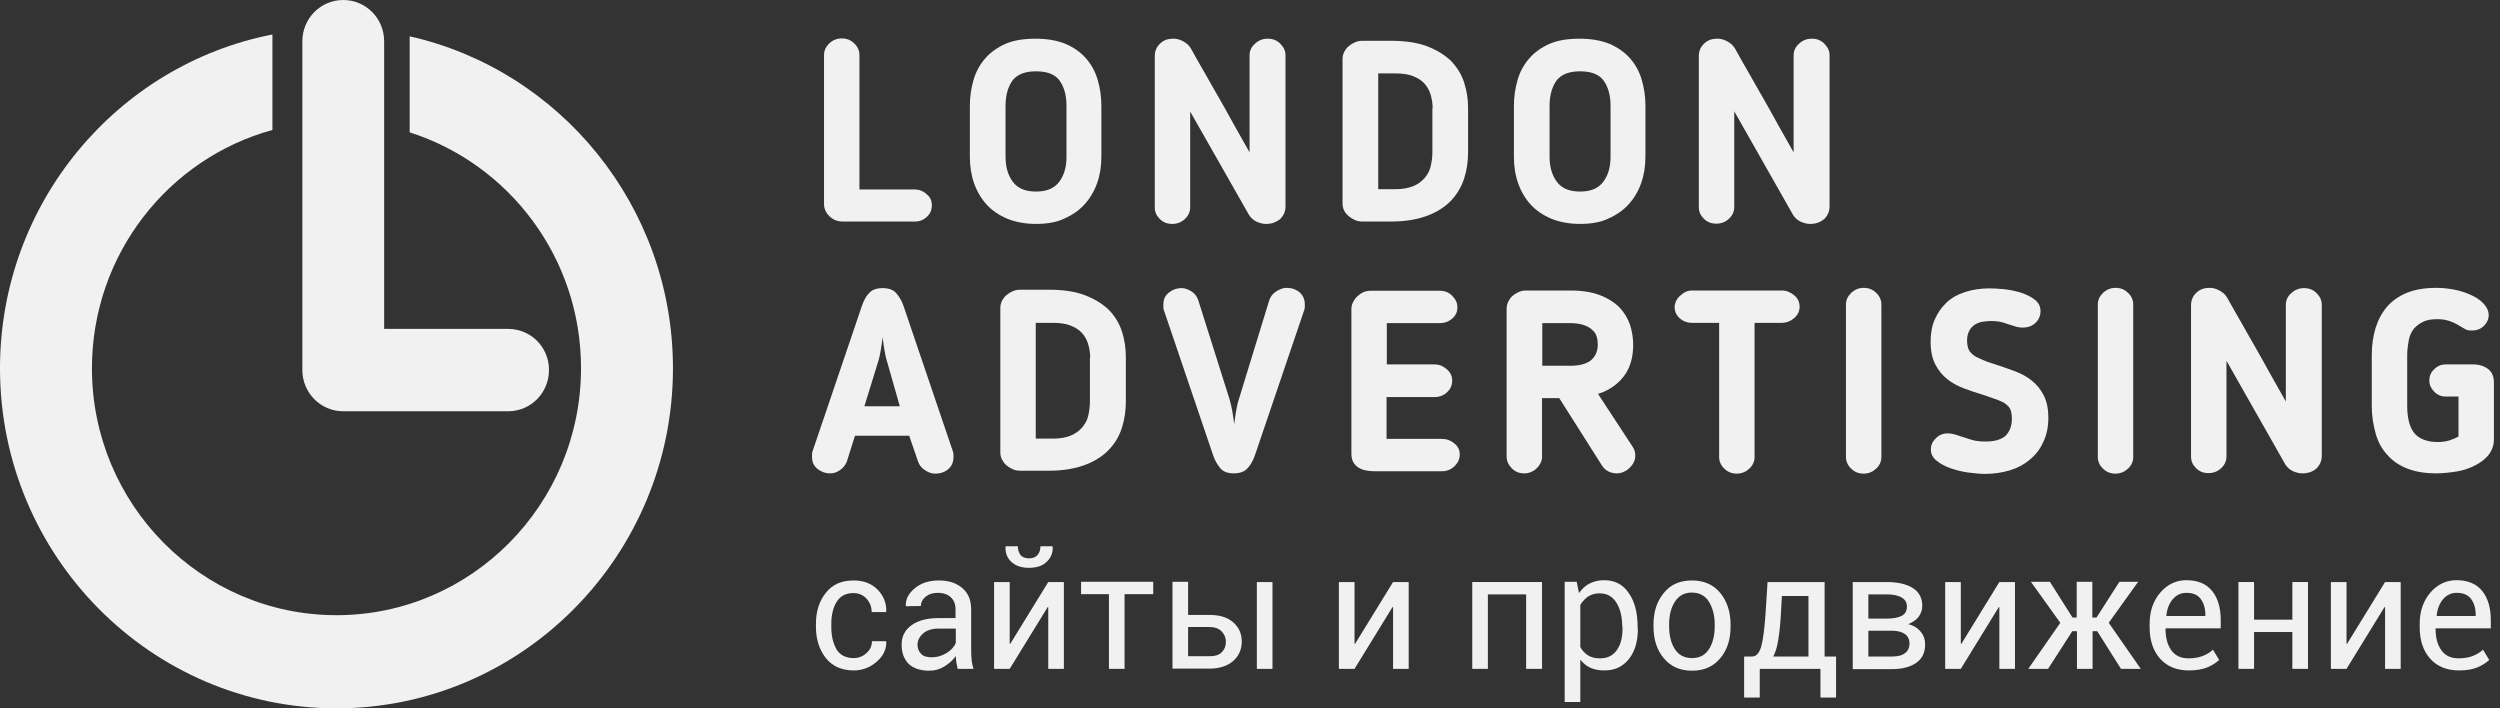 <svg width="120" height="34" viewBox="0 0 120 34" fill="none" xmlns="http://www.w3.org/2000/svg">
<rect x="0" y="0" width="120" height="34" fill="#333333" stroke="none"/>
<path d="M24.389 15.787H18.439V1.983C18.439 0.884 17.564 0 16.476 0C15.389 0 14.513 0.884 14.513 1.983V17.505C14.513 17.543 14.513 17.594 14.513 17.631C14.513 17.669 14.513 17.72 14.513 17.758C14.513 18.857 15.389 19.741 16.476 19.741H24.389C25.477 19.741 26.352 18.857 26.352 17.758C26.352 16.659 25.477 15.787 24.389 15.787Z" fill="#F1F1F1"/>
<path d="M19.664 1.743V6.353C24.427 7.869 27.889 12.365 27.889 17.669C27.889 24.212 22.627 29.529 16.151 29.529C9.676 29.529 4.413 24.212 4.413 17.682C4.413 12.213 8.088 7.603 13.076 6.239V1.655C5.638 3.107 0 9.738 0 17.682C0 26.687 7.25 34 16.151 34C25.052 34 32.302 26.675 32.302 17.682C32.302 9.902 26.889 3.372 19.664 1.743Z" fill="#F1F1F1"/>
<path d="M44.728 9.851C44.728 10.079 44.653 10.255 44.491 10.407C44.328 10.559 44.141 10.634 43.903 10.634H40.465C40.215 10.634 40.003 10.559 39.828 10.395C39.653 10.23 39.553 10.028 39.553 9.788V2.64C39.553 2.425 39.64 2.248 39.803 2.084C39.965 1.932 40.165 1.844 40.403 1.844C40.64 1.844 40.84 1.92 41.003 2.084C41.165 2.235 41.253 2.425 41.253 2.64V9.094H43.903C44.116 9.094 44.316 9.169 44.478 9.321C44.653 9.46 44.728 9.637 44.728 9.851Z" fill="#F1F1F1"/>
<path d="M49.729 10.748C49.204 10.748 48.741 10.66 48.341 10.495C47.954 10.331 47.616 10.104 47.353 9.814C47.091 9.523 46.891 9.182 46.754 8.79C46.616 8.399 46.553 7.97 46.553 7.527V5.077C46.553 4.648 46.616 4.231 46.728 3.84C46.841 3.448 47.029 3.107 47.279 2.816C47.529 2.526 47.854 2.286 48.254 2.109C48.654 1.932 49.141 1.857 49.704 1.857C50.266 1.857 50.754 1.945 51.154 2.109C51.554 2.286 51.879 2.513 52.141 2.816C52.391 3.107 52.579 3.448 52.691 3.84C52.804 4.231 52.866 4.635 52.866 5.077V7.515C52.866 7.97 52.804 8.386 52.666 8.778C52.529 9.169 52.329 9.51 52.066 9.801C51.804 10.091 51.479 10.319 51.079 10.495C50.716 10.672 50.254 10.748 49.729 10.748ZM49.729 3.423C49.191 3.423 48.816 3.574 48.591 3.877C48.379 4.181 48.266 4.585 48.266 5.077V7.515C48.266 8.007 48.379 8.412 48.616 8.727C48.854 9.043 49.216 9.195 49.729 9.195C50.241 9.195 50.604 9.043 50.841 8.727C51.079 8.412 51.191 8.02 51.191 7.515V5.077C51.191 4.572 51.079 4.181 50.866 3.877C50.654 3.574 50.266 3.423 49.729 3.423Z" fill="#F1F1F1"/>
<path d="M60.779 10.748C60.617 10.748 60.467 10.71 60.304 10.634C60.154 10.559 60.042 10.458 59.954 10.319L57.129 5.355V9.952C57.129 10.167 57.042 10.357 56.879 10.508C56.704 10.672 56.504 10.748 56.267 10.748C56.029 10.748 55.829 10.672 55.666 10.508C55.504 10.344 55.429 10.167 55.429 9.952V2.69C55.429 2.45 55.517 2.248 55.679 2.097C55.842 1.932 56.054 1.857 56.316 1.857C56.479 1.857 56.629 1.894 56.792 1.983C56.954 2.071 57.067 2.172 57.154 2.311C57.417 2.791 57.667 3.221 57.892 3.612C58.117 4.004 58.329 4.395 58.554 4.774C58.767 5.153 58.992 5.545 59.217 5.961C59.442 6.366 59.704 6.82 59.979 7.313V2.652C59.979 2.438 60.067 2.248 60.242 2.097C60.417 1.932 60.617 1.857 60.854 1.857C61.092 1.857 61.292 1.932 61.454 2.097C61.617 2.261 61.704 2.438 61.704 2.652V9.915C61.704 10.142 61.617 10.344 61.454 10.508C61.254 10.672 61.042 10.748 60.779 10.748Z" fill="#F1F1F1"/>
<path d="M70.468 7.313C70.468 7.742 70.405 8.172 70.28 8.563C70.155 8.955 69.942 9.321 69.655 9.624C69.368 9.927 68.98 10.18 68.505 10.357C68.03 10.533 67.455 10.634 66.767 10.634H65.392C65.267 10.634 65.142 10.609 65.03 10.559C64.917 10.508 64.817 10.445 64.73 10.369C64.642 10.293 64.567 10.205 64.517 10.104C64.467 10.003 64.442 9.877 64.442 9.763V2.842C64.442 2.715 64.467 2.602 64.517 2.501C64.567 2.4 64.642 2.299 64.73 2.223C64.817 2.147 64.917 2.084 65.03 2.033C65.142 1.983 65.267 1.958 65.392 1.958H66.767C67.455 1.958 68.042 2.046 68.505 2.223C68.967 2.4 69.355 2.64 69.655 2.93C69.942 3.233 70.155 3.574 70.28 3.966C70.405 4.357 70.468 4.761 70.468 5.191V7.313ZM68.767 5.191C68.767 4.964 68.73 4.749 68.667 4.534C68.605 4.332 68.505 4.155 68.367 4.004C68.23 3.852 68.042 3.738 67.817 3.65C67.592 3.562 67.305 3.524 66.98 3.524H66.155V9.081H66.98C67.317 9.081 67.592 9.03 67.817 8.942C68.042 8.854 68.23 8.715 68.367 8.563C68.505 8.399 68.617 8.222 68.667 8.007C68.717 7.793 68.755 7.565 68.755 7.313V5.191H68.767Z" fill="#F1F1F1"/>
<path d="M75.843 10.748C75.318 10.748 74.855 10.66 74.455 10.495C74.068 10.331 73.73 10.104 73.468 9.814C73.205 9.523 73.005 9.182 72.868 8.79C72.73 8.399 72.668 7.97 72.668 7.527V5.077C72.668 4.648 72.73 4.231 72.843 3.84C72.955 3.448 73.143 3.107 73.393 2.816C73.643 2.526 73.968 2.286 74.368 2.109C74.768 1.932 75.255 1.857 75.818 1.857C76.38 1.857 76.868 1.945 77.268 2.109C77.668 2.286 77.993 2.513 78.256 2.816C78.506 3.107 78.693 3.448 78.806 3.84C78.918 4.231 78.981 4.635 78.981 5.077V7.515C78.981 7.97 78.918 8.386 78.781 8.778C78.643 9.169 78.443 9.51 78.181 9.801C77.918 10.091 77.593 10.319 77.193 10.495C76.831 10.672 76.368 10.748 75.843 10.748ZM75.843 3.423C75.305 3.423 74.93 3.574 74.705 3.877C74.493 4.181 74.38 4.585 74.38 5.077V7.515C74.38 8.007 74.493 8.412 74.73 8.727C74.968 9.043 75.33 9.195 75.843 9.195C76.356 9.195 76.718 9.043 76.956 8.727C77.193 8.412 77.306 8.02 77.306 7.515V5.077C77.306 4.572 77.193 4.181 76.981 3.877C76.768 3.574 76.38 3.423 75.843 3.423Z" fill="#F1F1F1"/>
<path d="M86.894 10.748C86.731 10.748 86.581 10.71 86.419 10.634C86.269 10.559 86.156 10.458 86.069 10.319L83.244 5.342V9.94C83.244 10.155 83.156 10.344 82.994 10.495C82.819 10.66 82.618 10.736 82.381 10.736C82.144 10.736 81.944 10.66 81.781 10.495C81.618 10.331 81.543 10.155 81.543 9.94V2.69C81.543 2.45 81.631 2.248 81.793 2.097C81.956 1.932 82.168 1.857 82.431 1.857C82.594 1.857 82.743 1.894 82.906 1.983C83.069 2.071 83.181 2.172 83.269 2.311C83.531 2.791 83.781 3.221 84.006 3.612C84.231 4.004 84.444 4.395 84.669 4.774C84.881 5.153 85.106 5.545 85.331 5.961C85.556 6.366 85.819 6.82 86.094 7.313V2.652C86.094 2.438 86.181 2.248 86.356 2.097C86.531 1.932 86.731 1.857 86.969 1.857C87.206 1.857 87.406 1.932 87.569 2.097C87.731 2.261 87.819 2.438 87.819 2.652V9.915C87.819 10.142 87.731 10.344 87.569 10.508C87.369 10.672 87.156 10.748 86.894 10.748Z" fill="#F1F1F1"/>
<path d="M40.653 22.14C40.59 22.317 40.478 22.456 40.315 22.57C40.153 22.683 40.003 22.721 39.853 22.721C39.615 22.721 39.415 22.646 39.24 22.507C39.065 22.368 38.978 22.178 38.978 21.938C38.978 21.9 38.978 21.863 38.978 21.799C38.978 21.736 38.99 21.698 39.003 21.66L41.378 14.663C41.465 14.423 41.566 14.221 41.715 14.07C41.853 13.906 42.078 13.83 42.365 13.83C42.653 13.83 42.878 13.906 43.016 14.07C43.153 14.221 43.278 14.423 43.366 14.676L45.741 21.673C45.753 21.711 45.766 21.749 45.766 21.812C45.766 21.875 45.766 21.913 45.766 21.951C45.766 22.191 45.678 22.38 45.516 22.519C45.353 22.658 45.141 22.734 44.891 22.734C44.728 22.734 44.566 22.683 44.403 22.57C44.241 22.469 44.128 22.33 44.066 22.153L43.641 20.915H41.04L40.653 22.14ZM42.59 17.392C42.528 17.215 42.49 17.013 42.453 16.798C42.416 16.583 42.391 16.381 42.365 16.192C42.34 16.381 42.316 16.583 42.278 16.798C42.24 17.013 42.203 17.215 42.141 17.392L41.49 19.501H43.191L42.59 17.392Z" fill="#F1F1F1"/>
<path d="M54.041 19.273C54.041 19.703 53.979 20.132 53.854 20.524C53.729 20.928 53.517 21.282 53.229 21.585C52.941 21.888 52.554 22.14 52.079 22.317C51.604 22.494 51.029 22.595 50.341 22.595H48.966C48.841 22.595 48.716 22.57 48.604 22.519C48.491 22.469 48.391 22.406 48.304 22.33C48.216 22.254 48.154 22.166 48.091 22.052C48.041 21.951 48.016 21.825 48.016 21.711V14.79C48.016 14.664 48.041 14.55 48.091 14.449C48.141 14.348 48.216 14.247 48.304 14.171C48.391 14.095 48.491 14.032 48.604 13.981C48.716 13.931 48.841 13.906 48.966 13.906H50.341C51.029 13.906 51.616 13.994 52.079 14.171C52.541 14.348 52.929 14.588 53.229 14.878C53.517 15.181 53.729 15.522 53.854 15.914C53.979 16.305 54.041 16.709 54.041 17.139V19.273ZM52.329 17.164C52.329 16.937 52.291 16.722 52.229 16.508C52.166 16.305 52.066 16.129 51.929 15.977C51.791 15.825 51.604 15.712 51.379 15.623C51.154 15.535 50.866 15.497 50.541 15.497H49.716V21.054H50.541C50.879 21.054 51.154 21.004 51.379 20.915C51.604 20.827 51.791 20.688 51.929 20.536C52.066 20.372 52.179 20.195 52.229 19.981C52.279 19.766 52.316 19.539 52.316 19.286V17.164H52.329Z" fill="#F1F1F1"/>
<path d="M60.929 14.398C60.992 14.221 61.104 14.082 61.267 13.981C61.429 13.88 61.592 13.817 61.755 13.817C62.005 13.817 62.217 13.893 62.38 14.032C62.542 14.171 62.63 14.373 62.63 14.6C62.63 14.638 62.63 14.676 62.63 14.739C62.63 14.802 62.617 14.84 62.605 14.878L60.229 21.875C60.142 22.115 60.029 22.317 59.879 22.481C59.742 22.633 59.517 22.721 59.229 22.721C58.942 22.721 58.717 22.646 58.579 22.481C58.442 22.317 58.329 22.128 58.242 21.888L55.867 14.891C55.854 14.853 55.842 14.815 55.842 14.752C55.842 14.689 55.842 14.651 55.842 14.613C55.842 14.373 55.929 14.184 56.104 14.044C56.279 13.906 56.479 13.83 56.717 13.83C56.867 13.83 57.017 13.88 57.179 13.981C57.342 14.082 57.454 14.221 57.517 14.411L59.017 19.16C59.067 19.337 59.117 19.539 59.154 19.753C59.192 19.968 59.217 20.17 59.242 20.36C59.267 20.17 59.292 19.968 59.329 19.753C59.367 19.539 59.404 19.337 59.467 19.16L60.929 14.398Z" fill="#F1F1F1"/>
<path d="M70.068 21.812C70.068 22.039 69.98 22.216 69.817 22.38C69.655 22.532 69.455 22.62 69.218 22.62H65.992C65.842 22.62 65.705 22.608 65.567 22.582C65.43 22.557 65.305 22.507 65.205 22.444C65.105 22.38 65.017 22.292 64.955 22.178C64.892 22.065 64.867 21.926 64.867 21.762V14.828C64.867 14.726 64.892 14.613 64.942 14.512C64.992 14.411 65.055 14.31 65.142 14.234C65.23 14.158 65.317 14.082 65.43 14.032C65.542 13.981 65.667 13.956 65.805 13.956H69.105C69.343 13.956 69.543 14.032 69.705 14.196C69.868 14.36 69.955 14.537 69.955 14.752C69.955 14.979 69.868 15.156 69.705 15.295C69.543 15.434 69.343 15.51 69.105 15.51H66.567V17.492H68.868C69.08 17.492 69.267 17.568 69.442 17.72C69.618 17.871 69.705 18.048 69.705 18.276C69.705 18.503 69.618 18.68 69.455 18.831C69.293 18.983 69.093 19.059 68.855 19.059H66.555V21.067H69.218C69.442 21.067 69.642 21.143 69.817 21.294C69.98 21.421 70.068 21.597 70.068 21.812Z" fill="#F1F1F1"/>
<path d="M78.393 16.545C78.393 17.164 78.243 17.669 77.943 18.061C77.643 18.452 77.231 18.743 76.705 18.907L78.368 21.446C78.468 21.597 78.506 21.762 78.493 21.913C78.481 22.065 78.431 22.203 78.343 22.317C78.255 22.431 78.156 22.532 78.018 22.608C77.88 22.683 77.755 22.721 77.618 22.721C77.305 22.721 77.055 22.595 76.893 22.342L74.843 19.109H74.018V21.926C74.018 22.027 73.993 22.14 73.943 22.229C73.893 22.33 73.83 22.418 73.755 22.481C73.68 22.557 73.593 22.62 73.48 22.658C73.38 22.709 73.268 22.721 73.155 22.721C72.93 22.721 72.73 22.646 72.568 22.481C72.405 22.317 72.318 22.128 72.318 21.913V14.828C72.318 14.701 72.343 14.588 72.393 14.487C72.443 14.386 72.505 14.284 72.593 14.209C72.68 14.133 72.78 14.07 72.893 14.019C73.005 13.969 73.118 13.944 73.243 13.944H75.368C75.93 13.944 76.418 14.019 76.805 14.171C77.193 14.322 77.505 14.524 77.743 14.764C77.968 15.004 78.143 15.295 78.243 15.598C78.343 15.914 78.393 16.23 78.393 16.545ZM76.693 16.545C76.693 16.419 76.68 16.293 76.643 16.166C76.605 16.04 76.543 15.926 76.43 15.838C76.33 15.737 76.193 15.661 76.005 15.598C75.83 15.535 75.593 15.51 75.318 15.51H74.03V17.556H75.393C75.818 17.556 76.13 17.467 76.355 17.303C76.58 17.114 76.693 16.861 76.693 16.545Z" fill="#F1F1F1"/>
<path d="M82.519 15.497H81.231C80.993 15.497 80.781 15.421 80.618 15.27C80.456 15.118 80.381 14.941 80.381 14.726C80.381 14.651 80.406 14.562 80.443 14.461C80.493 14.373 80.543 14.284 80.631 14.209C80.718 14.133 80.793 14.07 80.893 14.019C80.993 13.969 81.106 13.944 81.231 13.944H85.519C85.744 13.944 85.931 14.019 86.119 14.171C86.306 14.322 86.381 14.512 86.381 14.726C86.381 14.941 86.294 15.118 86.119 15.27C85.944 15.421 85.744 15.497 85.506 15.497H84.219V21.938C84.219 22.153 84.131 22.342 83.969 22.494C83.806 22.646 83.606 22.734 83.369 22.734C83.131 22.734 82.931 22.658 82.769 22.494C82.606 22.342 82.519 22.153 82.519 21.938V15.497Z" fill="#F1F1F1"/>
<path d="M88.606 14.613C88.606 14.398 88.694 14.221 88.856 14.057C89.019 13.906 89.219 13.817 89.456 13.817C89.694 13.817 89.894 13.893 90.056 14.057C90.219 14.209 90.306 14.398 90.306 14.613V21.938C90.306 22.153 90.219 22.343 90.056 22.494C89.894 22.646 89.694 22.734 89.456 22.734C89.219 22.734 89.019 22.658 88.856 22.494C88.694 22.343 88.606 22.153 88.606 21.938V14.613Z" fill="#F1F1F1"/>
<path d="M96.57 20.107C96.57 19.829 96.519 19.627 96.407 19.513C96.294 19.4 96.182 19.311 96.069 19.273C95.944 19.21 95.794 19.16 95.644 19.109C95.494 19.059 95.332 18.995 95.169 18.945C94.869 18.857 94.569 18.756 94.269 18.642C93.969 18.528 93.707 18.389 93.469 18.2C93.232 18.01 93.044 17.783 92.894 17.492C92.744 17.202 92.669 16.836 92.669 16.394C92.669 16.002 92.732 15.649 92.869 15.333C93.007 15.017 93.194 14.752 93.432 14.524C93.669 14.297 93.969 14.133 94.319 14.019C94.669 13.906 95.057 13.842 95.494 13.842C95.669 13.842 95.907 13.855 96.182 13.88C96.457 13.906 96.732 13.969 96.995 14.044C97.257 14.133 97.482 14.234 97.669 14.386C97.857 14.524 97.945 14.714 97.945 14.941C97.945 15.143 97.87 15.333 97.719 15.484C97.57 15.636 97.357 15.724 97.094 15.724C96.982 15.724 96.882 15.712 96.794 15.687C96.707 15.661 96.607 15.623 96.507 15.598C96.394 15.56 96.269 15.522 96.119 15.472C95.969 15.434 95.794 15.409 95.582 15.409C95.432 15.409 95.294 15.421 95.144 15.447C95.007 15.472 94.882 15.522 94.769 15.598C94.669 15.674 94.582 15.762 94.519 15.889C94.457 16.015 94.419 16.154 94.419 16.343C94.419 16.608 94.482 16.811 94.594 16.924C94.707 17.038 94.819 17.126 94.932 17.164C95.094 17.24 95.244 17.316 95.394 17.366C95.532 17.417 95.682 17.455 95.819 17.505C96.119 17.606 96.419 17.707 96.719 17.821C97.019 17.935 97.282 18.073 97.519 18.263C97.757 18.452 97.945 18.68 98.095 18.97C98.245 19.261 98.32 19.614 98.32 20.056C98.32 20.486 98.245 20.865 98.082 21.206C97.932 21.547 97.719 21.825 97.445 22.052C97.182 22.279 96.857 22.456 96.495 22.57C96.119 22.683 95.719 22.747 95.282 22.747C95.057 22.747 94.794 22.721 94.494 22.683C94.194 22.646 93.907 22.57 93.644 22.481C93.382 22.393 93.144 22.267 92.957 22.115C92.769 21.964 92.682 21.787 92.682 21.572C92.682 21.37 92.757 21.193 92.919 21.042C93.069 20.877 93.269 20.802 93.494 20.802C93.582 20.802 93.682 20.814 93.782 20.84C93.882 20.865 93.994 20.903 94.107 20.941C94.257 20.991 94.419 21.042 94.619 21.105C94.819 21.168 95.044 21.193 95.307 21.193C95.732 21.193 96.044 21.105 96.257 20.928C96.469 20.713 96.57 20.448 96.57 20.107Z" fill="#F1F1F1"/>
<path d="M100.695 14.613C100.695 14.398 100.782 14.221 100.945 14.057C101.107 13.906 101.307 13.817 101.545 13.817C101.782 13.817 101.982 13.893 102.145 14.057C102.307 14.209 102.395 14.398 102.395 14.613V21.938C102.395 22.153 102.307 22.343 102.145 22.494C101.982 22.646 101.782 22.734 101.545 22.734C101.307 22.734 101.107 22.658 100.945 22.494C100.782 22.343 100.695 22.153 100.695 21.938V14.613Z" fill="#F1F1F1"/>
<path d="M110.52 22.721C110.358 22.721 110.208 22.683 110.045 22.608C109.895 22.532 109.783 22.431 109.695 22.292L106.87 17.316V21.913C106.87 22.128 106.783 22.317 106.62 22.469C106.445 22.633 106.245 22.709 106.007 22.709C105.77 22.709 105.57 22.633 105.407 22.469C105.245 22.305 105.17 22.128 105.17 21.913V14.651C105.17 14.411 105.257 14.209 105.42 14.057C105.582 13.893 105.795 13.817 106.057 13.817C106.22 13.817 106.37 13.855 106.533 13.944C106.695 14.032 106.808 14.133 106.895 14.272C107.158 14.752 107.408 15.181 107.633 15.573C107.858 15.964 108.07 16.356 108.295 16.735C108.508 17.114 108.733 17.505 108.958 17.922C109.183 18.326 109.445 18.781 109.72 19.273V14.626C109.72 14.411 109.808 14.221 109.983 14.07C110.158 13.906 110.358 13.83 110.595 13.83C110.833 13.83 111.033 13.906 111.195 14.07C111.358 14.234 111.445 14.411 111.445 14.626V21.888C111.445 22.115 111.358 22.317 111.195 22.481C111.008 22.646 110.783 22.721 110.52 22.721Z" fill="#F1F1F1"/>
<path d="M115.546 19.488C115.546 19.753 115.571 19.993 115.621 20.208C115.671 20.423 115.746 20.599 115.858 20.751C115.971 20.903 116.121 21.016 116.308 21.092C116.496 21.168 116.721 21.218 116.996 21.218C117.208 21.218 117.396 21.193 117.558 21.143C117.721 21.092 117.871 21.029 118.008 20.953V19.033H117.383C117.183 19.033 116.996 18.958 116.846 18.806C116.696 18.654 116.608 18.478 116.608 18.263C116.608 18.048 116.683 17.871 116.846 17.72C116.996 17.568 117.183 17.492 117.383 17.492H118.708C118.996 17.492 119.233 17.568 119.421 17.707C119.608 17.846 119.708 18.061 119.708 18.364V21.079C119.708 21.37 119.621 21.61 119.458 21.825C119.296 22.039 119.071 22.203 118.796 22.343C118.533 22.481 118.233 22.582 117.908 22.633C117.583 22.683 117.258 22.721 116.946 22.721C116.408 22.721 115.946 22.646 115.558 22.494C115.171 22.343 114.846 22.128 114.596 21.837C114.333 21.559 114.145 21.218 114.033 20.814C113.92 20.41 113.845 19.981 113.845 19.488V17.05C113.845 16.57 113.908 16.128 114.033 15.724C114.158 15.333 114.345 14.992 114.596 14.701C114.846 14.423 115.171 14.196 115.558 14.044C115.946 13.893 116.408 13.817 116.946 13.817C117.271 13.817 117.583 13.855 117.883 13.918C118.183 13.981 118.446 14.082 118.683 14.196C118.921 14.31 119.108 14.449 119.246 14.613C119.383 14.777 119.458 14.941 119.458 15.118C119.458 15.32 119.383 15.484 119.233 15.636C119.083 15.787 118.896 15.863 118.658 15.863C118.521 15.863 118.421 15.851 118.358 15.813C118.296 15.775 118.221 15.737 118.133 15.686L118.008 15.611C117.858 15.522 117.696 15.447 117.533 15.396C117.371 15.345 117.196 15.32 116.996 15.32C116.721 15.32 116.483 15.358 116.308 15.447C116.133 15.535 115.971 15.649 115.858 15.787C115.746 15.939 115.658 16.116 115.621 16.331C115.583 16.545 115.546 16.785 115.546 17.038V19.488Z" fill="#F1F1F1"/>
<path d="M40.978 31.588C41.203 31.588 41.415 31.512 41.59 31.348C41.766 31.196 41.853 31.007 41.853 30.779H42.528L42.541 30.805C42.553 31.158 42.403 31.487 42.078 31.765C41.753 32.042 41.403 32.181 40.978 32.181C40.403 32.181 39.953 31.979 39.64 31.588C39.328 31.184 39.165 30.691 39.165 30.097V29.933C39.165 29.34 39.328 28.847 39.64 28.456C39.953 28.051 40.403 27.862 40.978 27.862C41.44 27.862 41.816 28.001 42.115 28.291C42.403 28.582 42.553 28.935 42.541 29.352L42.528 29.378H41.84C41.84 29.125 41.753 28.91 41.59 28.733C41.428 28.556 41.215 28.468 40.965 28.468C40.603 28.468 40.328 28.607 40.153 28.898C39.978 29.188 39.903 29.542 39.903 29.946V30.11C39.903 30.527 39.99 30.88 40.153 31.171C40.328 31.449 40.603 31.588 40.978 31.588Z" fill="#F1F1F1"/>
<path d="M45.966 32.105C45.941 31.979 45.916 31.866 45.903 31.777C45.891 31.676 45.878 31.588 45.878 31.487C45.741 31.689 45.553 31.853 45.328 31.992C45.103 32.131 44.866 32.194 44.603 32.194C44.178 32.194 43.841 32.08 43.616 31.866C43.391 31.638 43.278 31.335 43.278 30.944C43.278 30.539 43.441 30.236 43.753 30.009C44.066 29.782 44.503 29.668 45.053 29.668H45.866V29.251C45.866 29.011 45.791 28.809 45.641 28.67C45.491 28.531 45.291 28.456 45.016 28.456C44.766 28.456 44.578 28.519 44.428 28.645C44.278 28.771 44.203 28.91 44.203 29.087L43.491 29.1L43.478 29.074C43.466 28.771 43.603 28.493 43.903 28.241C44.203 27.988 44.591 27.862 45.066 27.862C45.541 27.862 45.916 27.988 46.191 28.228C46.478 28.468 46.616 28.809 46.616 29.264V31.272C46.616 31.424 46.628 31.562 46.641 31.701C46.653 31.84 46.691 31.979 46.728 32.105H45.966ZM44.716 31.55C44.991 31.55 45.228 31.474 45.453 31.335C45.666 31.196 45.816 31.032 45.878 30.855V30.173H45.041C44.741 30.173 44.491 30.249 44.316 30.401C44.141 30.552 44.041 30.741 44.041 30.944C44.041 31.133 44.103 31.272 44.216 31.386C44.316 31.499 44.491 31.55 44.716 31.55Z" fill="#F1F1F1"/>
<path d="M50.316 27.938H51.066V32.105H50.316V29.15L50.291 29.137L48.466 32.105H47.716V27.938H48.466V30.893L48.491 30.906L50.316 27.938ZM50.516 26.22L50.529 26.245C50.541 26.548 50.441 26.788 50.229 26.978C50.029 27.167 49.741 27.256 49.391 27.256C49.041 27.256 48.766 27.167 48.554 26.978C48.341 26.788 48.254 26.548 48.266 26.245L48.279 26.22H48.854C48.854 26.384 48.904 26.523 48.979 26.637C49.066 26.738 49.204 26.801 49.391 26.801C49.579 26.801 49.704 26.75 49.804 26.637C49.891 26.536 49.941 26.397 49.941 26.22H50.516Z" fill="#F1F1F1"/>
<path d="M55.341 28.519H53.979V32.105H53.229V28.519H51.891V27.925H55.354V28.519H55.341Z" fill="#F1F1F1"/>
<path d="M57.029 29.516H58.054C58.541 29.516 58.916 29.63 59.191 29.87C59.467 30.11 59.604 30.413 59.604 30.792C59.604 31.171 59.467 31.487 59.191 31.727C58.916 31.967 58.541 32.093 58.054 32.093H56.279V27.925H57.029V29.516ZM57.029 30.11V31.499H58.054C58.329 31.499 58.529 31.436 58.654 31.297C58.779 31.171 58.842 31.007 58.842 30.805C58.842 30.615 58.779 30.451 58.642 30.312C58.517 30.173 58.316 30.097 58.041 30.097H57.029V30.11ZM61.079 32.105H60.329V27.938H61.079V32.105Z" fill="#F1F1F1"/>
<path d="M66.867 27.938H67.617V32.105H66.867V29.15L66.842 29.137L65.017 32.105H64.267V27.938H65.017V30.893L65.042 30.906L66.867 27.938Z" fill="#F1F1F1"/>
<path d="M74.005 32.105H73.255V28.531H71.418V32.105H70.668V27.938H74.018V32.105H74.005Z" fill="#F1F1F1"/>
<path d="M78.618 30.173C78.618 30.779 78.481 31.259 78.193 31.626C77.905 31.992 77.518 32.181 77.018 32.181C76.768 32.181 76.543 32.143 76.343 32.055C76.155 31.967 75.993 31.84 75.855 31.663V33.697H75.105V27.925H75.68L75.793 28.468C75.93 28.266 76.093 28.114 76.293 28.013C76.493 27.912 76.73 27.849 76.993 27.849C77.505 27.849 77.905 28.051 78.18 28.468C78.468 28.872 78.606 29.415 78.606 30.097V30.173H78.618ZM77.868 30.097C77.868 29.63 77.78 29.238 77.593 28.935C77.405 28.632 77.143 28.481 76.78 28.481C76.568 28.481 76.38 28.531 76.23 28.632C76.08 28.733 75.955 28.872 75.855 29.036V31.057C75.955 31.234 76.068 31.36 76.23 31.461C76.393 31.562 76.568 31.6 76.793 31.6C77.155 31.6 77.418 31.474 77.605 31.209C77.793 30.944 77.88 30.603 77.88 30.186V30.097H77.868Z" fill="#F1F1F1"/>
<path d="M79.368 29.984C79.368 29.365 79.53 28.86 79.868 28.456C80.193 28.051 80.643 27.862 81.218 27.862C81.793 27.862 82.243 28.064 82.568 28.456C82.893 28.847 83.068 29.365 83.068 29.984V30.072C83.068 30.691 82.906 31.209 82.568 31.6C82.243 31.992 81.793 32.194 81.218 32.194C80.643 32.194 80.193 31.992 79.868 31.6C79.53 31.209 79.368 30.691 79.368 30.072V29.984ZM80.118 30.059C80.118 30.502 80.206 30.868 80.393 31.158C80.581 31.449 80.856 31.588 81.218 31.588C81.581 31.588 81.843 31.449 82.031 31.158C82.218 30.868 82.306 30.502 82.306 30.059V29.971C82.306 29.529 82.206 29.175 82.031 28.885C81.856 28.594 81.568 28.443 81.206 28.443C80.843 28.443 80.581 28.594 80.393 28.885C80.206 29.175 80.118 29.542 80.118 29.971V30.059Z" fill="#F1F1F1"/>
<path d="M84.106 31.512C84.306 31.512 84.443 31.348 84.543 31.019C84.631 30.691 84.693 30.186 84.743 29.504L84.843 27.938H87.581V31.512H88.131V33.482H87.381V32.105H84.468V33.482H83.718V31.512H84.106ZM85.481 29.504C85.456 29.996 85.406 30.401 85.356 30.716C85.306 31.032 85.231 31.297 85.118 31.512H86.806V28.607H85.531L85.481 29.504Z" fill="#F1F1F1"/>
<path d="M88.931 32.105V27.938H90.556C91.106 27.938 91.519 28.039 91.819 28.228C92.119 28.418 92.269 28.708 92.269 29.087C92.269 29.276 92.206 29.453 92.094 29.605C91.981 29.756 91.806 29.87 91.594 29.958C91.856 30.022 92.056 30.148 92.194 30.325C92.344 30.502 92.406 30.704 92.406 30.931C92.406 31.323 92.269 31.613 91.981 31.815C91.694 32.017 91.306 32.118 90.806 32.118H88.931V32.105ZM89.681 29.693H90.569C90.881 29.693 91.131 29.643 91.294 29.554C91.456 29.466 91.531 29.314 91.531 29.125C91.531 28.923 91.456 28.784 91.281 28.683C91.119 28.582 90.881 28.531 90.556 28.531H89.681V29.693ZM89.681 30.274V31.512H90.819C91.094 31.512 91.306 31.461 91.444 31.348C91.581 31.247 91.656 31.082 91.656 30.893C91.656 30.691 91.581 30.539 91.444 30.438C91.306 30.337 91.094 30.274 90.819 30.274H89.681Z" fill="#F1F1F1"/>
<path d="M95.969 27.938H96.719V32.105H95.969V29.15L95.944 29.137L94.119 32.105H93.369V27.938H94.119V30.893L94.144 30.906L95.969 27.938Z" fill="#F1F1F1"/>
<path d="M100.669 30.299H100.444V32.105H99.694V30.299H99.469L98.307 32.105H97.357L98.894 29.895L97.482 27.925H98.394L99.482 29.643H99.682V27.925H100.432V29.643H100.632L101.732 27.925H102.632L101.219 29.895L102.757 32.105H101.807L100.669 30.299Z" fill="#F1F1F1"/>
<path d="M105.07 32.181C104.482 32.181 104.02 31.992 103.682 31.613C103.345 31.234 103.182 30.729 103.182 30.097V29.933C103.182 29.34 103.357 28.834 103.695 28.443C104.032 28.051 104.457 27.849 104.945 27.849C105.495 27.849 105.907 28.026 106.182 28.367C106.457 28.708 106.595 29.175 106.595 29.756V30.16H103.957L103.945 30.186C103.945 30.603 104.032 30.944 104.22 31.209C104.407 31.474 104.682 31.6 105.057 31.6C105.307 31.6 105.532 31.562 105.732 31.487C105.92 31.411 106.095 31.31 106.22 31.183L106.52 31.676C106.37 31.815 106.182 31.941 105.932 32.042C105.695 32.131 105.407 32.181 105.07 32.181ZM104.945 28.456C104.682 28.456 104.47 28.556 104.295 28.759C104.12 28.961 104.02 29.226 103.982 29.542L103.995 29.567H105.857V29.504C105.857 29.201 105.782 28.948 105.632 28.746C105.482 28.544 105.257 28.456 104.945 28.456Z" fill="#F1F1F1"/>
<path d="M110.783 32.105H110.033V30.337H108.195V32.105H107.445V27.938H108.195V29.744H110.033V27.938H110.783V32.105Z" fill="#F1F1F1"/>
<path d="M114.483 27.938H115.233V32.105H114.483V29.15L114.458 29.137L112.633 32.105H111.883V27.938H112.633V30.893L112.658 30.906L114.483 27.938Z" fill="#F1F1F1"/>
<path d="M118.033 32.181C117.446 32.181 116.983 31.992 116.646 31.613C116.308 31.234 116.146 30.729 116.146 30.097V29.933C116.146 29.34 116.321 28.834 116.658 28.443C116.996 28.051 117.421 27.849 117.908 27.849C118.458 27.849 118.871 28.026 119.146 28.367C119.421 28.708 119.558 29.175 119.558 29.756V30.16H116.921L116.908 30.186C116.908 30.603 116.996 30.944 117.183 31.209C117.371 31.474 117.646 31.6 118.021 31.6C118.271 31.6 118.496 31.562 118.696 31.487C118.883 31.411 119.058 31.31 119.183 31.183L119.483 31.676C119.333 31.815 119.146 31.941 118.896 32.042C118.671 32.131 118.383 32.181 118.033 32.181ZM117.921 28.456C117.658 28.456 117.446 28.556 117.271 28.759C117.096 28.961 116.996 29.226 116.958 29.542L116.971 29.567H118.833V29.504C118.833 29.201 118.758 28.948 118.608 28.746C118.458 28.544 118.221 28.456 117.921 28.456Z" fill="#F1F1F1"/>
</svg>
